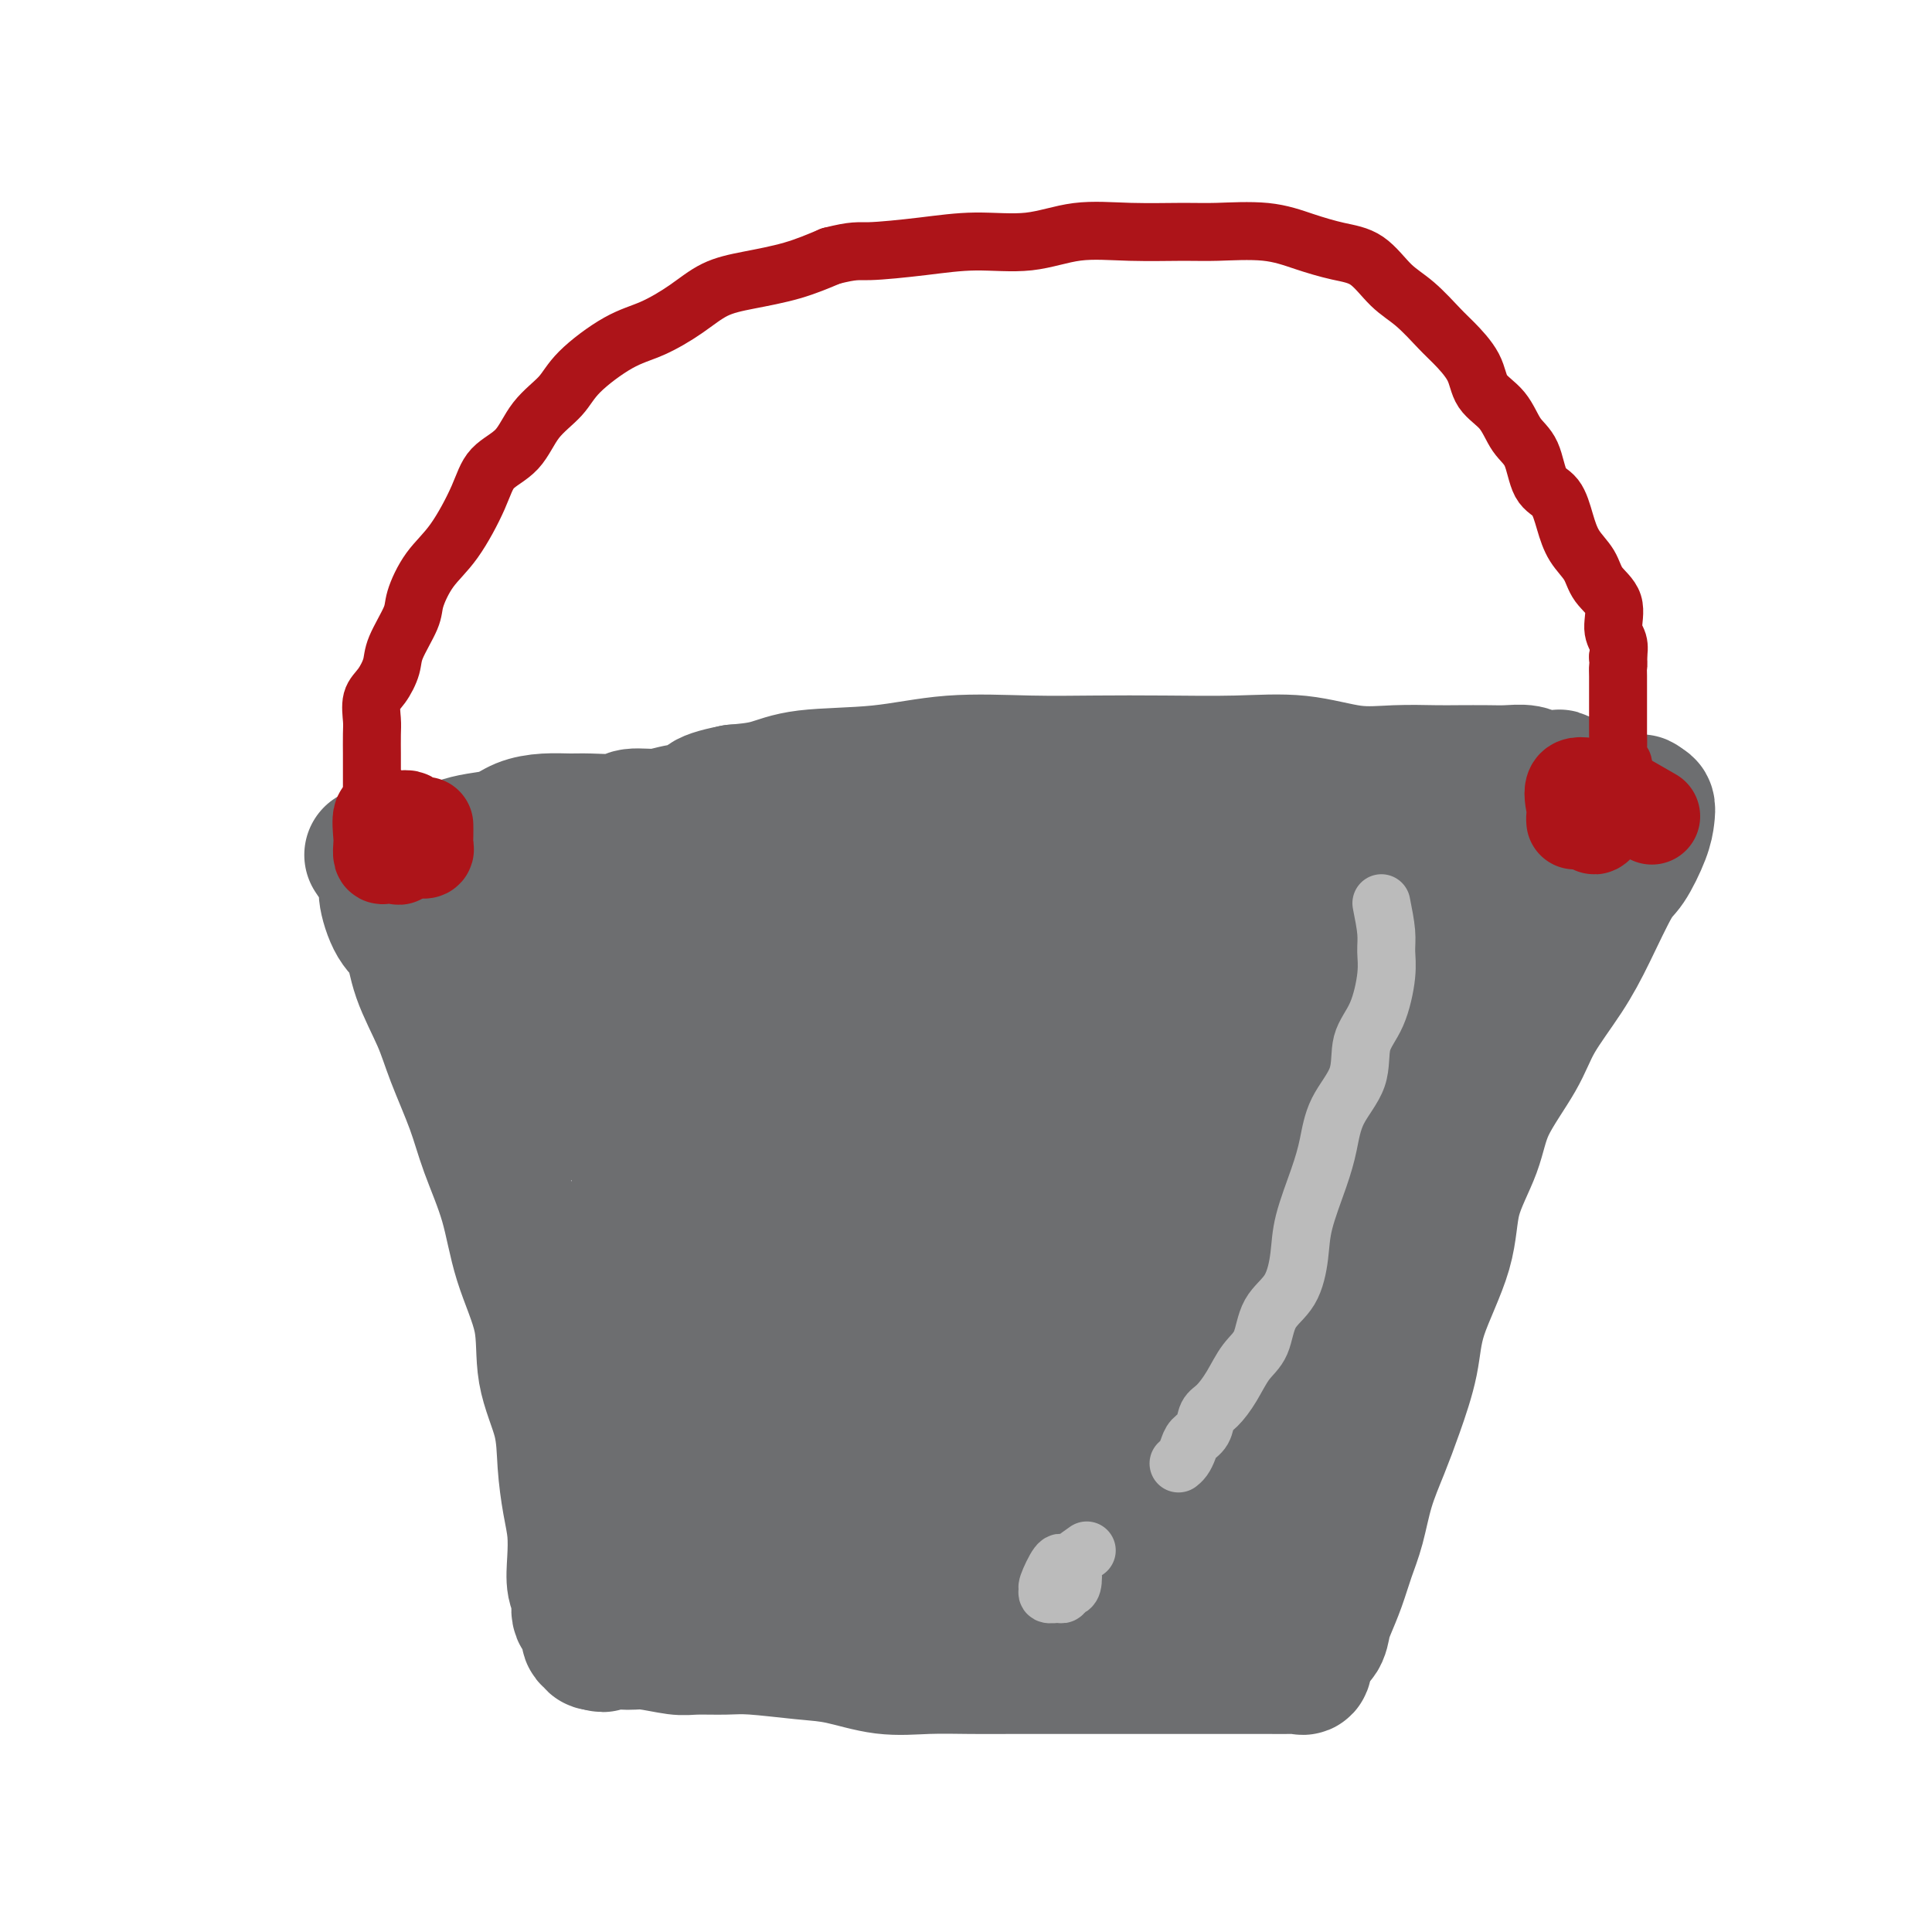 <svg viewBox='0 0 400 400' version='1.1' xmlns='http://www.w3.org/2000/svg' xmlns:xlink='http://www.w3.org/1999/xlink'><g fill='none' stroke='rgb(109,110,112)' stroke-width='28' stroke-linecap='round' stroke-linejoin='round'><path d='M77,177c1.307,1.934 2.613,3.868 3,5c0.387,1.132 -0.146,1.462 0,3c0.146,1.538 0.971,4.283 2,6c1.029,1.717 2.260,2.407 3,4c0.740,1.593 0.987,4.091 2,7c1.013,2.909 2.792,6.230 4,9c1.208,2.770 1.844,4.991 3,8c1.156,3.009 2.832,6.807 4,10c1.168,3.193 1.827,5.781 3,9c1.173,3.219 2.861,7.067 4,11c1.139,3.933 1.730,7.949 3,12c1.270,4.051 3.219,8.137 4,12c0.781,3.863 0.395,7.504 1,11c0.605,3.496 2.201,6.846 3,10c0.799,3.154 0.801,6.112 1,9c0.199,2.888 0.593,5.707 1,8c0.407,2.293 0.825,4.060 1,6c0.175,1.940 0.107,4.054 0,6c-0.107,1.946 -0.253,3.724 0,5c0.253,1.276 0.904,2.048 1,3c0.096,0.952 -0.363,2.082 0,3c0.363,0.918 1.546,1.623 2,2c0.454,0.377 0.177,0.427 0,1c-0.177,0.573 -0.254,1.669 0,2c0.254,0.331 0.837,-0.103 1,0c0.163,0.103 -0.096,0.744 0,1c0.096,0.256 0.548,0.128 1,0'/><path d='M124,340c0.871,0.924 1.049,0.233 2,0c0.951,-0.233 2.676,-0.010 4,0c1.324,0.010 2.246,-0.194 4,0c1.754,0.194 4.340,0.787 6,1c1.660,0.213 2.394,0.045 4,0c1.606,-0.045 4.086,0.034 6,0c1.914,-0.034 3.264,-0.181 6,0c2.736,0.181 6.858,0.689 10,1c3.142,0.311 5.304,0.423 8,1c2.696,0.577 5.927,1.619 9,2c3.073,0.381 5.987,0.102 9,0c3.013,-0.102 6.125,-0.027 9,0c2.875,0.027 5.511,0.007 8,0c2.489,-0.007 4.830,-0.002 7,0c2.170,0.002 4.171,0.001 7,0c2.829,-0.001 6.488,-0.000 9,0c2.512,0.000 3.879,0.000 6,0c2.121,-0.000 4.997,-0.000 7,0c2.003,0.000 3.135,0.000 5,0c1.865,-0.000 4.464,-0.001 6,0c1.536,0.001 2.009,0.002 3,0c0.991,-0.002 2.500,-0.007 4,0c1.500,0.007 2.990,0.027 4,0c1.010,-0.027 1.539,-0.100 2,0c0.461,0.100 0.855,0.373 1,0c0.145,-0.373 0.041,-1.392 0,-2c-0.041,-0.608 -0.021,-0.804 0,-1'/><path d='M270,342c0.255,-0.635 0.894,-0.724 1,-1c0.106,-0.276 -0.319,-0.739 0,-1c0.319,-0.261 1.384,-0.319 2,-1c0.616,-0.681 0.784,-1.985 1,-3c0.216,-1.015 0.480,-1.742 1,-3c0.520,-1.258 1.297,-3.047 2,-5c0.703,-1.953 1.331,-4.068 2,-6c0.669,-1.932 1.377,-3.679 2,-6c0.623,-2.321 1.161,-5.216 2,-8c0.839,-2.784 1.980,-5.458 3,-8c1.020,-2.542 1.920,-4.952 3,-8c1.080,-3.048 2.341,-6.735 3,-10c0.659,-3.265 0.715,-6.108 2,-10c1.285,-3.892 3.800,-8.832 5,-13c1.200,-4.168 1.084,-7.563 2,-11c0.916,-3.437 2.863,-6.916 4,-10c1.137,-3.084 1.464,-5.771 3,-9c1.536,-3.229 4.281,-6.998 6,-10c1.719,-3.002 2.413,-5.238 4,-8c1.587,-2.762 4.068,-6.052 6,-9c1.932,-2.948 3.316,-5.556 5,-9c1.684,-3.444 3.667,-7.725 5,-10c1.333,-2.275 2.015,-2.543 3,-4c0.985,-1.457 2.274,-4.102 3,-6c0.726,-1.898 0.888,-3.050 1,-4c0.112,-0.950 0.175,-1.700 0,-2c-0.175,-0.300 -0.587,-0.150 -1,0'/><path d='M340,167c0.050,-1.885 -1.326,-0.599 -2,0c-0.674,0.599 -0.646,0.511 -1,0c-0.354,-0.511 -1.089,-1.444 -2,-2c-0.911,-0.556 -1.998,-0.737 -3,-1c-1.002,-0.263 -1.918,-0.610 -3,-1c-1.082,-0.390 -2.329,-0.822 -3,-1c-0.671,-0.178 -0.765,-0.100 -1,0c-0.235,0.100 -0.612,0.224 -1,0c-0.388,-0.224 -0.788,-0.796 -1,-1c-0.212,-0.204 -0.237,-0.041 -1,0c-0.763,0.041 -2.263,-0.042 -3,0c-0.737,0.042 -0.710,0.207 -1,0c-0.290,-0.207 -0.895,-0.787 -2,-1c-1.105,-0.213 -2.708,-0.057 -4,0c-1.292,0.057 -2.273,0.017 -4,0c-1.727,-0.017 -4.200,-0.012 -6,0c-1.800,0.012 -2.928,0.031 -5,0c-2.072,-0.031 -5.086,-0.114 -8,0c-2.914,0.114 -5.726,0.423 -9,0c-3.274,-0.423 -7.011,-1.577 -11,-2c-3.989,-0.423 -8.231,-0.115 -13,0c-4.769,0.115 -10.066,0.038 -15,0c-4.934,-0.038 -9.504,-0.036 -14,0c-4.496,0.036 -8.917,0.107 -14,0c-5.083,-0.107 -10.829,-0.393 -16,0c-5.171,0.393 -9.767,1.466 -15,2c-5.233,0.534 -11.101,0.528 -15,1c-3.899,0.472 -5.828,1.420 -8,2c-2.172,0.580 -4.586,0.790 -7,1'/><path d='M152,164c-8.078,1.564 -5.775,2.476 -6,3c-0.225,0.524 -2.980,0.662 -5,1c-2.020,0.338 -3.305,0.875 -5,1c-1.695,0.125 -3.800,-0.163 -5,0c-1.200,0.163 -1.497,0.778 -3,1c-1.503,0.222 -4.214,0.052 -6,0c-1.786,-0.052 -2.648,0.013 -4,0c-1.352,-0.013 -3.195,-0.106 -5,0c-1.805,0.106 -3.573,0.410 -5,1c-1.427,0.590 -2.512,1.464 -4,2c-1.488,0.536 -3.380,0.732 -5,1c-1.620,0.268 -2.967,0.607 -4,1c-1.033,0.393 -1.753,0.841 -3,1c-1.247,0.159 -3.021,0.028 -4,0c-0.979,-0.028 -1.163,0.045 -2,0c-0.837,-0.045 -2.327,-0.208 -3,0c-0.673,0.208 -0.527,0.787 -1,1c-0.473,0.213 -1.564,0.061 -2,0c-0.436,-0.061 -0.218,-0.030 0,0'/></g>
<g fill='none' stroke='rgb(173,20,25)' stroke-width='12' stroke-linecap='round' stroke-linejoin='round'><path d='M77,165c-0.001,-2.837 -0.002,-5.673 0,-7c0.002,-1.327 0.006,-1.144 0,-2c-0.006,-0.856 -0.022,-2.749 0,-4c0.022,-1.251 0.084,-1.858 0,-3c-0.084,-1.142 -0.313,-2.820 0,-4c0.313,-1.180 1.168,-1.864 2,-3c0.832,-1.136 1.642,-2.726 2,-4c0.358,-1.274 0.264,-2.233 1,-4c0.736,-1.767 2.301,-4.341 3,-6c0.699,-1.659 0.530,-2.404 1,-4c0.470,-1.596 1.578,-4.042 3,-6c1.422,-1.958 3.158,-3.429 5,-6c1.842,-2.571 3.788,-6.241 5,-9c1.212,-2.759 1.688,-4.605 3,-6c1.312,-1.395 3.458,-2.338 5,-4c1.542,-1.662 2.479,-4.043 4,-6c1.521,-1.957 3.627,-3.488 5,-5c1.373,-1.512 2.014,-3.003 4,-5c1.986,-1.997 5.318,-4.499 8,-6c2.682,-1.501 4.714,-2.001 7,-3c2.286,-0.999 4.825,-2.497 7,-4c2.175,-1.503 3.985,-3.011 6,-4c2.015,-0.989 4.235,-1.459 7,-2c2.765,-0.541 6.076,-1.155 9,-2c2.924,-0.845 5.462,-1.923 8,-3'/><path d='M172,53c4.997,-1.267 5.490,-0.936 8,-1c2.510,-0.064 7.036,-0.525 11,-1c3.964,-0.475 7.364,-0.965 11,-1c3.636,-0.035 7.507,0.383 11,0c3.493,-0.383 6.610,-1.568 10,-2c3.390,-0.432 7.055,-0.110 11,0c3.945,0.110 8.171,0.008 11,0c2.829,-0.008 4.261,0.078 7,0c2.739,-0.078 6.784,-0.320 10,0c3.216,0.320 5.604,1.203 8,2c2.396,0.797 4.799,1.509 7,2c2.201,0.491 4.201,0.762 6,2c1.799,1.238 3.396,3.442 5,5c1.604,1.558 3.215,2.468 5,4c1.785,1.532 3.745,3.685 5,5c1.255,1.315 1.805,1.790 3,3c1.195,1.210 3.034,3.153 4,5c0.966,1.847 1.059,3.598 2,5c0.941,1.402 2.731,2.456 4,4c1.269,1.544 2.017,3.577 3,5c0.983,1.423 2.202,2.236 3,4c0.798,1.764 1.177,4.481 2,6c0.823,1.519 2.092,1.841 3,3c0.908,1.159 1.456,3.155 2,5c0.544,1.845 1.083,3.540 2,5c0.917,1.460 2.211,2.683 3,4c0.789,1.317 1.073,2.726 2,4c0.927,1.274 2.496,2.414 3,4c0.504,1.586 -0.057,3.619 0,5c0.057,1.381 0.730,2.109 1,3c0.270,0.891 0.135,1.946 0,3'/><path d='M335,136c0.155,2.059 0.041,1.705 0,2c-0.041,0.295 -0.011,1.237 0,2c0.011,0.763 0.003,1.346 0,2c-0.003,0.654 -0.001,1.378 0,2c0.001,0.622 0.001,1.143 0,2c-0.001,0.857 -0.001,2.051 0,3c0.001,0.949 0.004,1.654 0,2c-0.004,0.346 -0.015,0.333 0,1c0.015,0.667 0.056,2.015 0,3c-0.056,0.985 -0.207,1.609 0,2c0.207,0.391 0.774,0.550 1,1c0.226,0.450 0.112,1.193 0,2c-0.112,0.807 -0.223,1.679 0,2c0.223,0.321 0.778,0.092 1,0c0.222,-0.092 0.111,-0.046 0,0'/></g>
<g fill='none' stroke='rgb(109,110,112)' stroke-width='28' stroke-linecap='round' stroke-linejoin='round'><path d='M201,195c-3.751,1.325 -7.503,2.649 -10,4c-2.497,1.351 -3.740,2.728 -5,5c-1.260,2.272 -2.537,5.438 -4,9c-1.463,3.562 -3.110,7.520 -4,12c-0.890,4.480 -1.022,9.483 -1,13c0.022,3.517 0.198,5.549 0,7c-0.198,1.451 -0.770,2.320 0,3c0.770,0.680 2.883,1.172 6,1c3.117,-0.172 7.240,-1.008 11,-5c3.760,-3.992 7.159,-11.141 11,-18c3.841,-6.859 8.123,-13.429 11,-19c2.877,-5.571 4.347,-10.142 5,-14c0.653,-3.858 0.489,-7.004 1,-10c0.511,-2.996 1.698,-5.843 0,-7c-1.698,-1.157 -6.281,-0.626 -12,-1c-5.719,-0.374 -12.574,-1.655 -19,0c-6.426,1.655 -12.424,6.247 -18,11c-5.576,4.753 -10.731,9.668 -15,15c-4.269,5.332 -7.654,11.082 -10,16c-2.346,4.918 -3.653,9.004 -4,13c-0.347,3.996 0.268,7.902 0,11c-0.268,3.098 -1.418,5.388 0,8c1.418,2.612 5.405,5.547 8,7c2.595,1.453 3.798,1.423 7,0c3.202,-1.423 8.403,-4.238 12,-9c3.597,-4.762 5.591,-11.472 8,-19c2.409,-7.528 5.233,-15.873 7,-22c1.767,-6.127 2.476,-10.034 3,-13c0.524,-2.966 0.864,-4.990 0,-7c-0.864,-2.010 -2.932,-4.005 -5,-6'/><path d='M184,180c-3.284,-0.912 -8.994,-0.191 -14,0c-5.006,0.191 -9.310,-0.147 -14,0c-4.690,0.147 -9.767,0.780 -14,2c-4.233,1.220 -7.620,3.025 -11,5c-3.380,1.975 -6.751,4.118 -9,6c-2.249,1.882 -3.375,3.503 -5,5c-1.625,1.497 -3.749,2.870 -5,4c-1.251,1.130 -1.629,2.015 -2,3c-0.371,0.985 -0.735,2.068 0,1c0.735,-1.068 2.569,-4.286 4,-6c1.431,-1.714 2.461,-1.923 3,-3c0.539,-1.077 0.588,-3.022 1,-4c0.412,-0.978 1.187,-0.990 1,-1c-0.187,-0.010 -1.336,-0.017 -3,0c-1.664,0.017 -3.843,0.057 -6,0c-2.157,-0.057 -4.292,-0.211 -6,0c-1.708,0.211 -2.990,0.788 -4,1c-1.010,0.212 -1.749,0.061 -2,1c-0.251,0.939 -0.015,2.969 0,4c0.015,1.031 -0.192,1.062 0,2c0.192,0.938 0.782,2.784 3,4c2.218,1.216 6.065,1.804 9,2c2.935,0.196 4.959,0.002 9,0c4.041,-0.002 10.099,0.190 15,0c4.901,-0.190 8.643,-0.762 12,-2c3.357,-1.238 6.327,-3.141 9,-4c2.673,-0.859 5.049,-0.674 7,-1c1.951,-0.326 3.475,-1.163 5,-2'/><path d='M167,197c5.429,-1.918 2.501,-2.213 1,-2c-1.501,0.213 -1.575,0.933 -3,2c-1.425,1.067 -4.203,2.482 -7,5c-2.797,2.518 -5.615,6.141 -8,9c-2.385,2.859 -4.337,4.954 -6,8c-1.663,3.046 -3.036,7.043 -4,10c-0.964,2.957 -1.520,4.876 -2,7c-0.480,2.124 -0.886,4.454 -1,6c-0.114,1.546 0.062,2.307 0,3c-0.062,0.693 -0.362,1.317 0,2c0.362,0.683 1.387,1.423 3,0c1.613,-1.423 3.814,-5.010 6,-9c2.186,-3.990 4.356,-8.383 6,-12c1.644,-3.617 2.762,-6.457 4,-9c1.238,-2.543 2.595,-4.789 3,-7c0.405,-2.211 -0.141,-4.386 0,-6c0.141,-1.614 0.969,-2.665 -1,-3c-1.969,-0.335 -6.736,0.047 -10,0c-3.264,-0.047 -5.026,-0.523 -8,0c-2.974,0.523 -7.161,2.046 -10,3c-2.839,0.954 -4.330,1.338 -6,3c-1.670,1.662 -3.520,4.602 -5,7c-1.480,2.398 -2.590,4.255 -3,6c-0.410,1.745 -0.122,3.380 0,5c0.122,1.620 0.076,3.225 0,4c-0.076,0.775 -0.183,0.719 0,1c0.183,0.281 0.657,0.900 2,0c1.343,-0.900 3.554,-3.319 6,-7c2.446,-3.681 5.127,-8.623 7,-12c1.873,-3.377 2.936,-5.188 4,-7'/><path d='M135,204c1.914,-3.808 1.200,-3.829 1,-5c-0.200,-1.171 0.116,-3.492 0,-5c-0.116,-1.508 -0.662,-2.203 -2,-3c-1.338,-0.797 -3.466,-1.697 -6,-2c-2.534,-0.303 -5.473,-0.009 -8,0c-2.527,0.009 -4.642,-0.267 -6,0c-1.358,0.267 -1.959,1.077 -3,2c-1.041,0.923 -2.522,1.960 -3,3c-0.478,1.040 0.046,2.082 0,3c-0.046,0.918 -0.664,1.713 0,3c0.664,1.287 2.609,3.068 5,4c2.391,0.932 5.228,1.016 9,1c3.772,-0.016 8.479,-0.132 12,0c3.521,0.132 5.855,0.513 9,0c3.145,-0.513 7.100,-1.920 10,-3c2.900,-1.080 4.744,-1.835 6,-2c1.256,-0.165 1.925,0.258 3,0c1.075,-0.258 2.555,-1.197 2,0c-0.555,1.197 -3.144,4.531 -6,8c-2.856,3.469 -5.978,7.072 -9,12c-3.022,4.928 -5.944,11.180 -9,16c-3.056,4.820 -6.246,8.207 -8,12c-1.754,3.793 -2.071,7.991 -3,11c-0.929,3.009 -2.469,4.827 -3,7c-0.531,2.173 -0.053,4.699 0,6c0.053,1.301 -0.320,1.376 0,2c0.320,0.624 1.333,1.796 4,0c2.667,-1.796 6.987,-6.560 12,-13c5.013,-6.440 10.718,-14.554 16,-22c5.282,-7.446 10.141,-14.223 15,-21'/><path d='M173,218c8.873,-11.880 9.557,-13.579 11,-16c1.443,-2.421 3.646,-5.564 5,-8c1.354,-2.436 1.860,-4.165 2,-5c0.140,-0.835 -0.085,-0.776 -3,2c-2.915,2.776 -8.519,8.267 -14,15c-5.481,6.733 -10.837,14.707 -15,22c-4.163,7.293 -7.132,13.906 -9,19c-1.868,5.094 -2.635,8.670 -4,14c-1.365,5.330 -3.329,12.415 -4,17c-0.671,4.585 -0.048,6.672 0,9c0.048,2.328 -0.478,4.898 1,7c1.478,2.102 4.961,3.737 9,5c4.039,1.263 8.634,2.154 13,0c4.366,-2.154 8.501,-7.351 14,-14c5.499,-6.649 12.360,-14.748 18,-23c5.640,-8.252 10.057,-16.657 14,-23c3.943,-6.343 7.411,-10.624 10,-15c2.589,-4.376 4.299,-8.845 6,-12c1.701,-3.155 3.395,-4.994 4,-7c0.605,-2.006 0.122,-4.178 0,-6c-0.122,-1.822 0.117,-3.295 0,-4c-0.117,-0.705 -0.592,-0.643 -3,0c-2.408,0.643 -6.750,1.866 -12,6c-5.250,4.134 -11.408,11.178 -17,19c-5.592,7.822 -10.619,16.422 -16,25c-5.381,8.578 -11.116,17.136 -15,24c-3.884,6.864 -5.917,12.036 -8,17c-2.083,4.964 -4.215,9.721 -5,13c-0.785,3.279 -0.224,5.080 0,7c0.224,1.920 0.112,3.960 0,6'/><path d='M155,312c1.436,2.504 5.025,2.265 9,0c3.975,-2.265 8.336,-6.555 13,-13c4.664,-6.445 9.632,-15.045 15,-24c5.368,-8.955 11.135,-18.265 15,-26c3.865,-7.735 5.827,-13.896 8,-19c2.173,-5.104 4.558,-9.151 6,-13c1.442,-3.849 1.941,-7.500 2,-10c0.059,-2.500 -0.323,-3.851 0,-5c0.323,-1.149 1.350,-2.097 0,-3c-1.350,-0.903 -5.076,-1.761 -9,0c-3.924,1.761 -8.047,6.140 -13,12c-4.953,5.860 -10.736,13.202 -16,21c-5.264,7.798 -10.009,16.051 -14,23c-3.991,6.949 -7.228,12.593 -10,19c-2.772,6.407 -5.080,13.579 -7,19c-1.920,5.421 -3.451,9.093 -4,12c-0.549,2.907 -0.114,5.048 0,7c0.114,1.952 -0.093,3.714 0,5c0.093,1.286 0.485,2.097 2,3c1.515,0.903 4.153,1.898 8,0c3.847,-1.898 8.905,-6.690 13,-12c4.095,-5.310 7.228,-11.138 11,-18c3.772,-6.862 8.183,-14.757 12,-22c3.817,-7.243 7.042,-13.832 9,-19c1.958,-5.168 2.651,-8.913 3,-12c0.349,-3.087 0.356,-5.514 0,-8c-0.356,-2.486 -1.073,-5.031 -3,-6c-1.927,-0.969 -5.063,-0.363 -9,0c-3.937,0.363 -8.675,0.482 -14,3c-5.325,2.518 -11.236,7.434 -16,13c-4.764,5.566 -8.382,11.783 -12,18'/><path d='M154,257c-2.908,5.123 -4.177,8.932 -6,14c-1.823,5.068 -4.198,11.395 -5,16c-0.802,4.605 -0.031,7.488 0,11c0.031,3.512 -0.679,7.654 0,10c0.679,2.346 2.747,2.895 5,4c2.253,1.105 4.689,2.767 8,4c3.311,1.233 7.495,2.037 12,0c4.505,-2.037 9.329,-6.915 15,-13c5.671,-6.085 12.189,-13.375 18,-21c5.811,-7.625 10.914,-15.584 16,-22c5.086,-6.416 10.154,-11.289 14,-16c3.846,-4.711 6.470,-9.261 9,-14c2.530,-4.739 4.965,-9.668 6,-14c1.035,-4.332 0.668,-8.067 1,-11c0.332,-2.933 1.363,-5.064 0,-7c-1.363,-1.936 -5.120,-3.679 -10,-4c-4.880,-0.321 -10.885,0.778 -18,5c-7.115,4.222 -15.342,11.566 -21,18c-5.658,6.434 -8.747,11.957 -12,18c-3.253,6.043 -6.670,12.605 -10,19c-3.330,6.395 -6.574,12.623 -8,18c-1.426,5.377 -1.036,9.902 -1,14c0.036,4.098 -0.283,7.768 0,11c0.283,3.232 1.169,6.028 3,8c1.831,1.972 4.609,3.122 7,4c2.391,0.878 4.396,1.485 8,0c3.604,-1.485 8.805,-5.061 13,-10c4.195,-4.939 7.382,-11.241 12,-19c4.618,-7.759 10.666,-16.973 15,-24c4.334,-7.027 6.952,-11.865 10,-17c3.048,-5.135 6.524,-10.568 10,-16'/><path d='M245,223c8.358,-13.961 5.752,-10.864 5,-12c-0.752,-1.136 0.348,-6.505 1,-10c0.652,-3.495 0.854,-5.118 1,-7c0.146,-1.882 0.236,-4.025 0,-6c-0.236,-1.975 -0.797,-3.783 -2,-5c-1.203,-1.217 -3.046,-1.843 -5,-2c-1.954,-0.157 -4.019,0.154 -6,0c-1.981,-0.154 -3.880,-0.773 -5,-1c-1.120,-0.227 -1.462,-0.061 -2,0c-0.538,0.061 -1.273,0.015 -1,0c0.273,-0.015 1.554,-0.001 3,0c1.446,0.001 3.056,-0.010 5,0c1.944,0.010 4.221,0.041 6,0c1.779,-0.041 3.059,-0.155 5,0c1.941,0.155 4.544,0.578 7,1c2.456,0.422 4.766,0.843 7,1c2.234,0.157 4.391,0.050 7,0c2.609,-0.050 5.669,-0.044 8,0c2.331,0.044 3.931,0.127 6,0c2.069,-0.127 4.606,-0.464 7,-1c2.394,-0.536 4.645,-1.270 6,-2c1.355,-0.730 1.813,-1.455 3,-2c1.187,-0.545 3.102,-0.909 4,-1c0.898,-0.091 0.780,0.091 1,0c0.220,-0.091 0.777,-0.455 1,0c0.223,0.455 0.111,1.727 0,3'/><path d='M307,179c0.102,0.753 -0.643,1.136 -1,2c-0.357,0.864 -0.326,2.207 -1,4c-0.674,1.793 -2.052,4.034 -3,6c-0.948,1.966 -1.467,3.656 -3,6c-1.533,2.344 -4.080,5.343 -6,8c-1.920,2.657 -3.213,4.973 -5,8c-1.787,3.027 -4.067,6.765 -6,10c-1.933,3.235 -3.519,5.968 -7,12c-3.481,6.032 -8.856,15.363 -12,22c-3.144,6.637 -4.058,10.581 -5,14c-0.942,3.419 -1.912,6.312 -3,10c-1.088,3.688 -2.292,8.171 -3,11c-0.708,2.829 -0.918,4.005 -1,6c-0.082,1.995 -0.036,4.811 0,6c0.036,1.189 0.063,0.753 0,1c-0.063,0.247 -0.217,1.179 0,-1c0.217,-2.179 0.805,-7.469 2,-13c1.195,-5.531 2.996,-11.304 5,-17c2.004,-5.696 4.212,-11.317 7,-19c2.788,-7.683 6.157,-17.430 9,-25c2.843,-7.570 5.161,-12.965 7,-18c1.839,-5.035 3.198,-9.711 4,-13c0.802,-3.289 1.048,-5.190 1,-7c-0.048,-1.810 -0.388,-3.529 0,-5c0.388,-1.471 1.506,-2.693 0,-2c-1.506,0.693 -5.636,3.302 -9,7c-3.364,3.698 -5.961,8.485 -10,15c-4.039,6.515 -9.519,14.757 -15,23'/><path d='M252,230c-5.966,8.970 -8.379,12.393 -12,18c-3.621,5.607 -8.448,13.396 -11,19c-2.552,5.604 -2.829,9.024 -4,13c-1.171,3.976 -3.236,8.508 -4,12c-0.764,3.492 -0.226,5.943 0,8c0.226,2.057 0.140,3.719 0,5c-0.140,1.281 -0.335,2.181 0,3c0.335,0.819 1.199,1.556 4,0c2.801,-1.556 7.539,-5.404 12,-12c4.461,-6.596 8.645,-15.939 12,-23c3.355,-7.061 5.880,-11.841 9,-19c3.120,-7.159 6.835,-16.698 9,-23c2.165,-6.302 2.781,-9.367 3,-12c0.219,-2.633 0.042,-4.833 0,-6c-0.042,-1.167 0.052,-1.302 0,-2c-0.052,-0.698 -0.249,-1.961 -3,0c-2.751,1.961 -8.057,7.146 -12,13c-3.943,5.854 -6.524,12.376 -10,19c-3.476,6.624 -7.845,13.348 -11,20c-3.155,6.652 -5.094,13.231 -6,19c-0.906,5.769 -0.780,10.729 -1,15c-0.220,4.271 -0.786,7.852 -1,11c-0.214,3.148 -0.075,5.861 0,8c0.075,2.139 0.085,3.704 1,5c0.915,1.296 2.736,2.323 4,3c1.264,0.677 1.972,1.005 4,0c2.028,-1.005 5.378,-3.341 9,-8c3.622,-4.659 7.517,-11.641 11,-18c3.483,-6.359 6.553,-12.097 9,-17c2.447,-4.903 4.271,-8.972 6,-12c1.729,-3.028 3.365,-5.014 5,-7'/><path d='M275,262c5.536,-9.443 3.876,-6.050 4,-6c0.124,0.050 2.030,-3.241 3,-5c0.970,-1.759 1.003,-1.984 1,-2c-0.003,-0.016 -0.040,0.178 0,1c0.040,0.822 0.159,2.273 0,4c-0.159,1.727 -0.596,3.731 -1,5c-0.404,1.269 -0.775,1.803 -1,3c-0.225,1.197 -0.305,3.057 -1,5c-0.695,1.943 -2.007,3.971 -3,6c-0.993,2.029 -1.667,4.060 -2,6c-0.333,1.940 -0.325,3.788 -1,6c-0.675,2.212 -2.035,4.789 -3,7c-0.965,2.211 -1.536,4.055 -2,6c-0.464,1.945 -0.821,3.991 -1,5c-0.179,1.009 -0.181,0.981 -1,2c-0.819,1.019 -2.454,3.085 -3,4c-0.546,0.915 -0.001,0.680 0,1c0.001,0.320 -0.540,1.197 -1,2c-0.460,0.803 -0.839,1.532 -1,2c-0.161,0.468 -0.102,0.674 0,1c0.102,0.326 0.249,0.771 0,1c-0.249,0.229 -0.892,0.243 -1,1c-0.108,0.757 0.320,2.258 0,3c-0.320,0.742 -1.387,0.724 -2,1c-0.613,0.276 -0.773,0.847 -1,1c-0.227,0.153 -0.523,-0.113 -1,0c-0.477,0.113 -1.136,0.604 -2,1c-0.864,0.396 -1.932,0.698 -3,1'/><path d='M252,324c-1.891,0.619 -2.118,0.166 -3,0c-0.882,-0.166 -2.419,-0.044 -4,0c-1.581,0.044 -3.207,0.012 -5,0c-1.793,-0.012 -3.752,-0.003 -6,0c-2.248,0.003 -4.784,0.001 -7,0c-2.216,-0.001 -4.110,0.001 -6,0c-1.890,-0.001 -3.774,-0.003 -6,0c-2.226,0.003 -4.792,0.012 -7,0c-2.208,-0.012 -4.057,-0.046 -6,0c-1.943,0.046 -3.980,0.170 -6,0c-2.020,-0.170 -4.024,-0.634 -6,-1c-1.976,-0.366 -3.925,-0.634 -6,-1c-2.075,-0.366 -4.277,-0.830 -6,-1c-1.723,-0.170 -2.968,-0.046 -5,0c-2.032,0.046 -4.851,0.012 -7,0c-2.149,-0.012 -3.626,-0.003 -5,0c-1.374,0.003 -2.644,0.001 -5,0c-2.356,-0.001 -5.798,-0.000 -8,0c-2.202,0.000 -3.163,0.000 -4,0c-0.837,-0.000 -1.551,0.000 -2,0c-0.449,-0.000 -0.635,-0.001 -1,0c-0.365,0.001 -0.910,0.002 -1,0c-0.090,-0.002 0.274,-0.009 1,0c0.726,0.009 1.813,0.033 3,0c1.187,-0.033 2.473,-0.124 4,0c1.527,0.124 3.293,0.464 5,0c1.707,-0.464 3.353,-1.732 5,-3'/><path d='M158,318c3.573,-0.539 4.007,-0.385 6,-1c1.993,-0.615 5.547,-1.998 8,-3c2.453,-1.002 3.806,-1.624 6,-3c2.194,-1.376 5.228,-3.507 8,-5c2.772,-1.493 5.283,-2.347 9,-4c3.717,-1.653 8.639,-4.103 12,-6c3.361,-1.897 5.161,-3.240 8,-5c2.839,-1.760 6.716,-3.937 10,-6c3.284,-2.063 5.976,-4.013 9,-6c3.024,-1.987 6.379,-4.010 9,-6c2.621,-1.990 4.508,-3.947 7,-6c2.492,-2.053 5.590,-4.201 8,-6c2.410,-1.799 4.132,-3.249 6,-5c1.868,-1.751 3.881,-3.802 6,-6c2.119,-2.198 4.343,-4.543 6,-6c1.657,-1.457 2.748,-2.027 6,-6c3.252,-3.973 8.664,-11.348 12,-16c3.336,-4.652 4.597,-6.581 6,-8c1.403,-1.419 2.949,-2.330 4,-4c1.051,-1.670 1.609,-4.101 2,-5c0.391,-0.899 0.616,-0.266 1,-1c0.384,-0.734 0.928,-2.836 1,-3c0.072,-0.164 -0.327,1.610 -1,3c-0.673,1.390 -1.621,2.397 -3,4c-1.379,1.603 -3.190,3.801 -5,6'/><path d='M299,214c-2.275,3.083 -3.464,4.292 -5,6c-1.536,1.708 -3.420,3.916 -5,6c-1.580,2.084 -2.856,4.043 -4,6c-1.144,1.957 -2.158,3.912 -3,5c-0.842,1.088 -1.513,1.309 -2,2c-0.487,0.691 -0.789,1.851 -1,2c-0.211,0.149 -0.331,-0.715 0,-3c0.331,-2.285 1.112,-5.992 3,-10c1.888,-4.008 4.884,-8.319 7,-12c2.116,-3.681 3.353,-6.734 5,-9c1.647,-2.266 3.703,-3.744 5,-6c1.297,-2.256 1.835,-5.288 3,-7c1.165,-1.712 2.956,-2.104 4,-3c1.044,-0.896 1.341,-2.298 2,-3c0.659,-0.702 1.679,-0.706 2,-1c0.321,-0.294 -0.058,-0.880 0,-1c0.058,-0.120 0.554,0.225 1,0c0.446,-0.225 0.841,-1.019 0,-1c-0.841,0.019 -2.919,0.851 -4,2c-1.081,1.149 -1.166,2.614 -2,4c-0.834,1.386 -2.417,2.693 -4,4'/><path d='M301,195c-1.500,1.500 -0.750,0.750 0,0'/></g>
<g fill='none' stroke='rgb(187,187,187)' stroke-width='12' stroke-linecap='round' stroke-linejoin='round'><path d='M286,187c0.432,2.179 0.865,4.359 1,6c0.135,1.641 -0.027,2.744 0,4c0.027,1.256 0.242,2.665 0,5c-0.242,2.335 -0.943,5.596 -2,8c-1.057,2.404 -2.470,3.952 -3,6c-0.530,2.048 -0.177,4.598 -1,7c-0.823,2.402 -2.822,4.656 -4,7c-1.178,2.344 -1.535,4.776 -2,7c-0.465,2.224 -1.038,4.238 -2,7c-0.962,2.762 -2.312,6.273 -3,9c-0.688,2.727 -0.715,4.671 -1,7c-0.285,2.329 -0.827,5.042 -2,7c-1.173,1.958 -2.975,3.162 -4,5c-1.025,1.838 -1.273,4.312 -2,6c-0.727,1.688 -1.934,2.592 -3,4c-1.066,1.408 -1.991,3.322 -3,5c-1.009,1.678 -2.102,3.121 -3,4c-0.898,0.879 -1.602,1.195 -2,2c-0.398,0.805 -0.488,2.100 -1,3c-0.512,0.900 -1.444,1.404 -2,2c-0.556,0.596 -0.737,1.283 -1,2c-0.263,0.717 -0.609,1.462 -1,2c-0.391,0.538 -0.826,0.868 -1,1c-0.174,0.132 -0.087,0.066 0,0'/><path d='M225,321c-2.113,1.499 -4.227,2.997 -5,4c-0.773,1.003 -0.207,1.509 0,2c0.207,0.491 0.054,0.965 0,1c-0.054,0.035 -0.008,-0.369 0,-1c0.008,-0.631 -0.022,-1.491 0,-2c0.022,-0.509 0.095,-0.669 0,-1c-0.095,-0.331 -0.358,-0.835 -1,0c-0.642,0.835 -1.661,3.009 -2,4c-0.339,0.991 0.003,0.798 0,1c-0.003,0.202 -0.351,0.799 0,1c0.351,0.201 1.401,0.005 2,0c0.599,-0.005 0.746,0.182 1,0c0.254,-0.182 0.615,-0.734 1,-1c0.385,-0.266 0.794,-0.247 1,-1c0.206,-0.753 0.209,-2.280 0,-3c-0.209,-0.720 -0.631,-0.634 -1,0c-0.369,0.634 -0.684,1.817 -1,3'/><path d='M220,328c-0.333,0.500 -0.167,0.250 0,0'/></g>
<g fill='none' stroke='rgb(173,20,25)' stroke-width='6' stroke-linecap='round' stroke-linejoin='round'><path d='M341,162c-1.268,-0.065 -2.535,-0.129 -3,1c-0.465,1.129 -0.127,3.452 0,5c0.127,1.548 0.042,2.323 0,3c-0.042,0.677 -0.040,1.257 0,2c0.040,0.743 0.118,1.649 0,1c-0.118,-0.649 -0.432,-2.854 0,-4c0.432,-1.146 1.608,-1.234 2,-2c0.392,-0.766 -0.002,-2.212 0,-3c0.002,-0.788 0.400,-0.919 0,-1c-0.400,-0.081 -1.597,-0.113 -2,0c-0.403,0.113 -0.013,0.372 0,1c0.013,0.628 -0.350,1.627 0,2c0.350,0.373 1.415,0.121 2,0c0.585,-0.121 0.690,-0.113 1,0c0.310,0.113 0.825,0.329 1,0c0.175,-0.329 0.009,-1.204 0,-2c-0.009,-0.796 0.140,-1.513 0,-2c-0.140,-0.487 -0.570,-0.743 -1,-1'/><path d='M341,162c-0.365,-1.855 -2.777,-0.492 -4,0c-1.223,0.492 -1.256,0.114 -2,0c-0.744,-0.114 -2.198,0.035 -3,0c-0.802,-0.035 -0.951,-0.254 -1,0c-0.049,0.254 0.001,0.982 0,2c-0.001,1.018 -0.054,2.325 0,3c0.054,0.675 0.213,0.718 0,1c-0.213,0.282 -0.800,0.802 0,1c0.800,0.198 2.985,0.074 4,0c1.015,-0.074 0.859,-0.100 1,0c0.141,0.100 0.579,0.324 1,0c0.421,-0.324 0.825,-1.197 1,-2c0.175,-0.803 0.120,-1.537 0,-2c-0.120,-0.463 -0.305,-0.655 -1,-1c-0.695,-0.345 -1.902,-0.842 -3,-1c-1.098,-0.158 -2.089,0.024 -3,0c-0.911,-0.024 -1.743,-0.254 -2,0c-0.257,0.254 0.061,0.993 0,2c-0.061,1.007 -0.500,2.284 0,3c0.500,0.716 1.938,0.872 3,1c1.062,0.128 1.747,0.227 2,0c0.253,-0.227 0.072,-0.779 0,-1c-0.072,-0.221 -0.036,-0.110 0,0'/><path d='M341,164c-1.003,-2.487 -2.006,-4.973 -3,-6c-0.994,-1.027 -1.979,-0.593 -3,0c-1.021,0.593 -2.077,1.346 -3,2c-0.923,0.654 -1.713,1.208 -2,2c-0.287,0.792 -0.071,1.820 0,3c0.071,1.180 -0.002,2.510 0,3c0.002,0.490 0.078,0.140 1,0c0.922,-0.140 2.691,-0.069 4,0c1.309,0.069 2.157,0.135 3,0c0.843,-0.135 1.680,-0.471 2,-1c0.320,-0.529 0.123,-1.252 0,-2c-0.123,-0.748 -0.173,-1.522 0,-2c0.173,-0.478 0.568,-0.662 0,-1c-0.568,-0.338 -2.100,-0.832 -3,-1c-0.900,-0.168 -1.170,-0.010 -2,0c-0.830,0.010 -2.222,-0.128 -3,0c-0.778,0.128 -0.943,0.521 -1,1c-0.057,0.479 -0.007,1.043 0,2c0.007,0.957 -0.029,2.308 0,3c0.029,0.692 0.123,0.725 0,1c-0.123,0.275 -0.464,0.793 0,1c0.464,0.207 1.732,0.104 3,0'/><path d='M334,169c0.533,1.148 0.865,0.016 1,-1c0.135,-1.016 0.072,-1.918 0,-3c-0.072,-1.082 -0.154,-2.343 0,-3c0.154,-0.657 0.545,-0.710 0,-1c-0.545,-0.290 -2.027,-0.818 -3,-1c-0.973,-0.182 -1.437,-0.019 -2,0c-0.563,0.019 -1.224,-0.108 -2,0c-0.776,0.108 -1.667,0.449 -2,1c-0.333,0.551 -0.106,1.310 0,2c0.106,0.690 0.093,1.309 0,2c-0.093,0.691 -0.267,1.454 0,2c0.267,0.546 0.973,0.875 2,1c1.027,0.125 2.373,0.048 3,0c0.627,-0.048 0.535,-0.065 1,0c0.465,0.065 1.485,0.213 2,0c0.515,-0.213 0.523,-0.788 0,-1c-0.523,-0.212 -1.578,-0.061 -2,0c-0.422,0.061 -0.211,0.030 0,0'/></g>
<g fill='none' stroke='rgb(173,20,25)' stroke-width='20' stroke-linecap='round' stroke-linejoin='round'><path d='M342,169c-2.928,-1.687 -5.856,-3.374 -7,-4c-1.144,-0.626 -0.502,-0.191 -1,0c-0.498,0.191 -2.134,0.136 -3,0c-0.866,-0.136 -0.960,-0.355 -1,0c-0.040,0.355 -0.026,1.282 0,2c0.026,0.718 0.063,1.226 0,2c-0.063,0.774 -0.226,1.815 0,2c0.226,0.185 0.842,-0.485 1,-1c0.158,-0.515 -0.141,-0.874 0,-2c0.141,-1.126 0.721,-3.021 1,-4c0.279,-0.979 0.257,-1.044 0,-1c-0.257,0.044 -0.748,0.198 -2,0c-1.252,-0.198 -3.264,-0.746 -4,0c-0.736,0.746 -0.197,2.788 0,4c0.197,1.212 0.053,1.596 0,2c-0.053,0.404 -0.015,0.830 0,1c0.015,0.170 0.008,0.085 0,0'/><path d='M81,170c-0.844,-0.831 -1.688,-1.662 -2,-1c-0.312,0.662 -0.090,2.818 0,4c0.090,1.182 0.050,1.392 0,2c-0.050,0.608 -0.111,1.616 0,2c0.111,0.384 0.393,0.144 1,0c0.607,-0.144 1.538,-0.193 2,0c0.462,0.193 0.456,0.627 1,0c0.544,-0.627 1.638,-2.316 2,-3c0.362,-0.684 -0.007,-0.363 0,-1c0.007,-0.637 0.392,-2.234 0,-3c-0.392,-0.766 -1.560,-0.703 -2,0c-0.440,0.703 -0.153,2.045 0,3c0.153,0.955 0.170,1.521 0,2c-0.170,0.479 -0.529,0.869 0,1c0.529,0.131 1.946,0.003 3,0c1.054,-0.003 1.747,0.118 2,0c0.253,-0.118 0.068,-0.475 0,-1c-0.068,-0.525 -0.018,-1.218 0,-2c0.018,-0.782 0.005,-1.652 0,-2c-0.005,-0.348 -0.003,-0.174 0,0'/></g>
</svg>